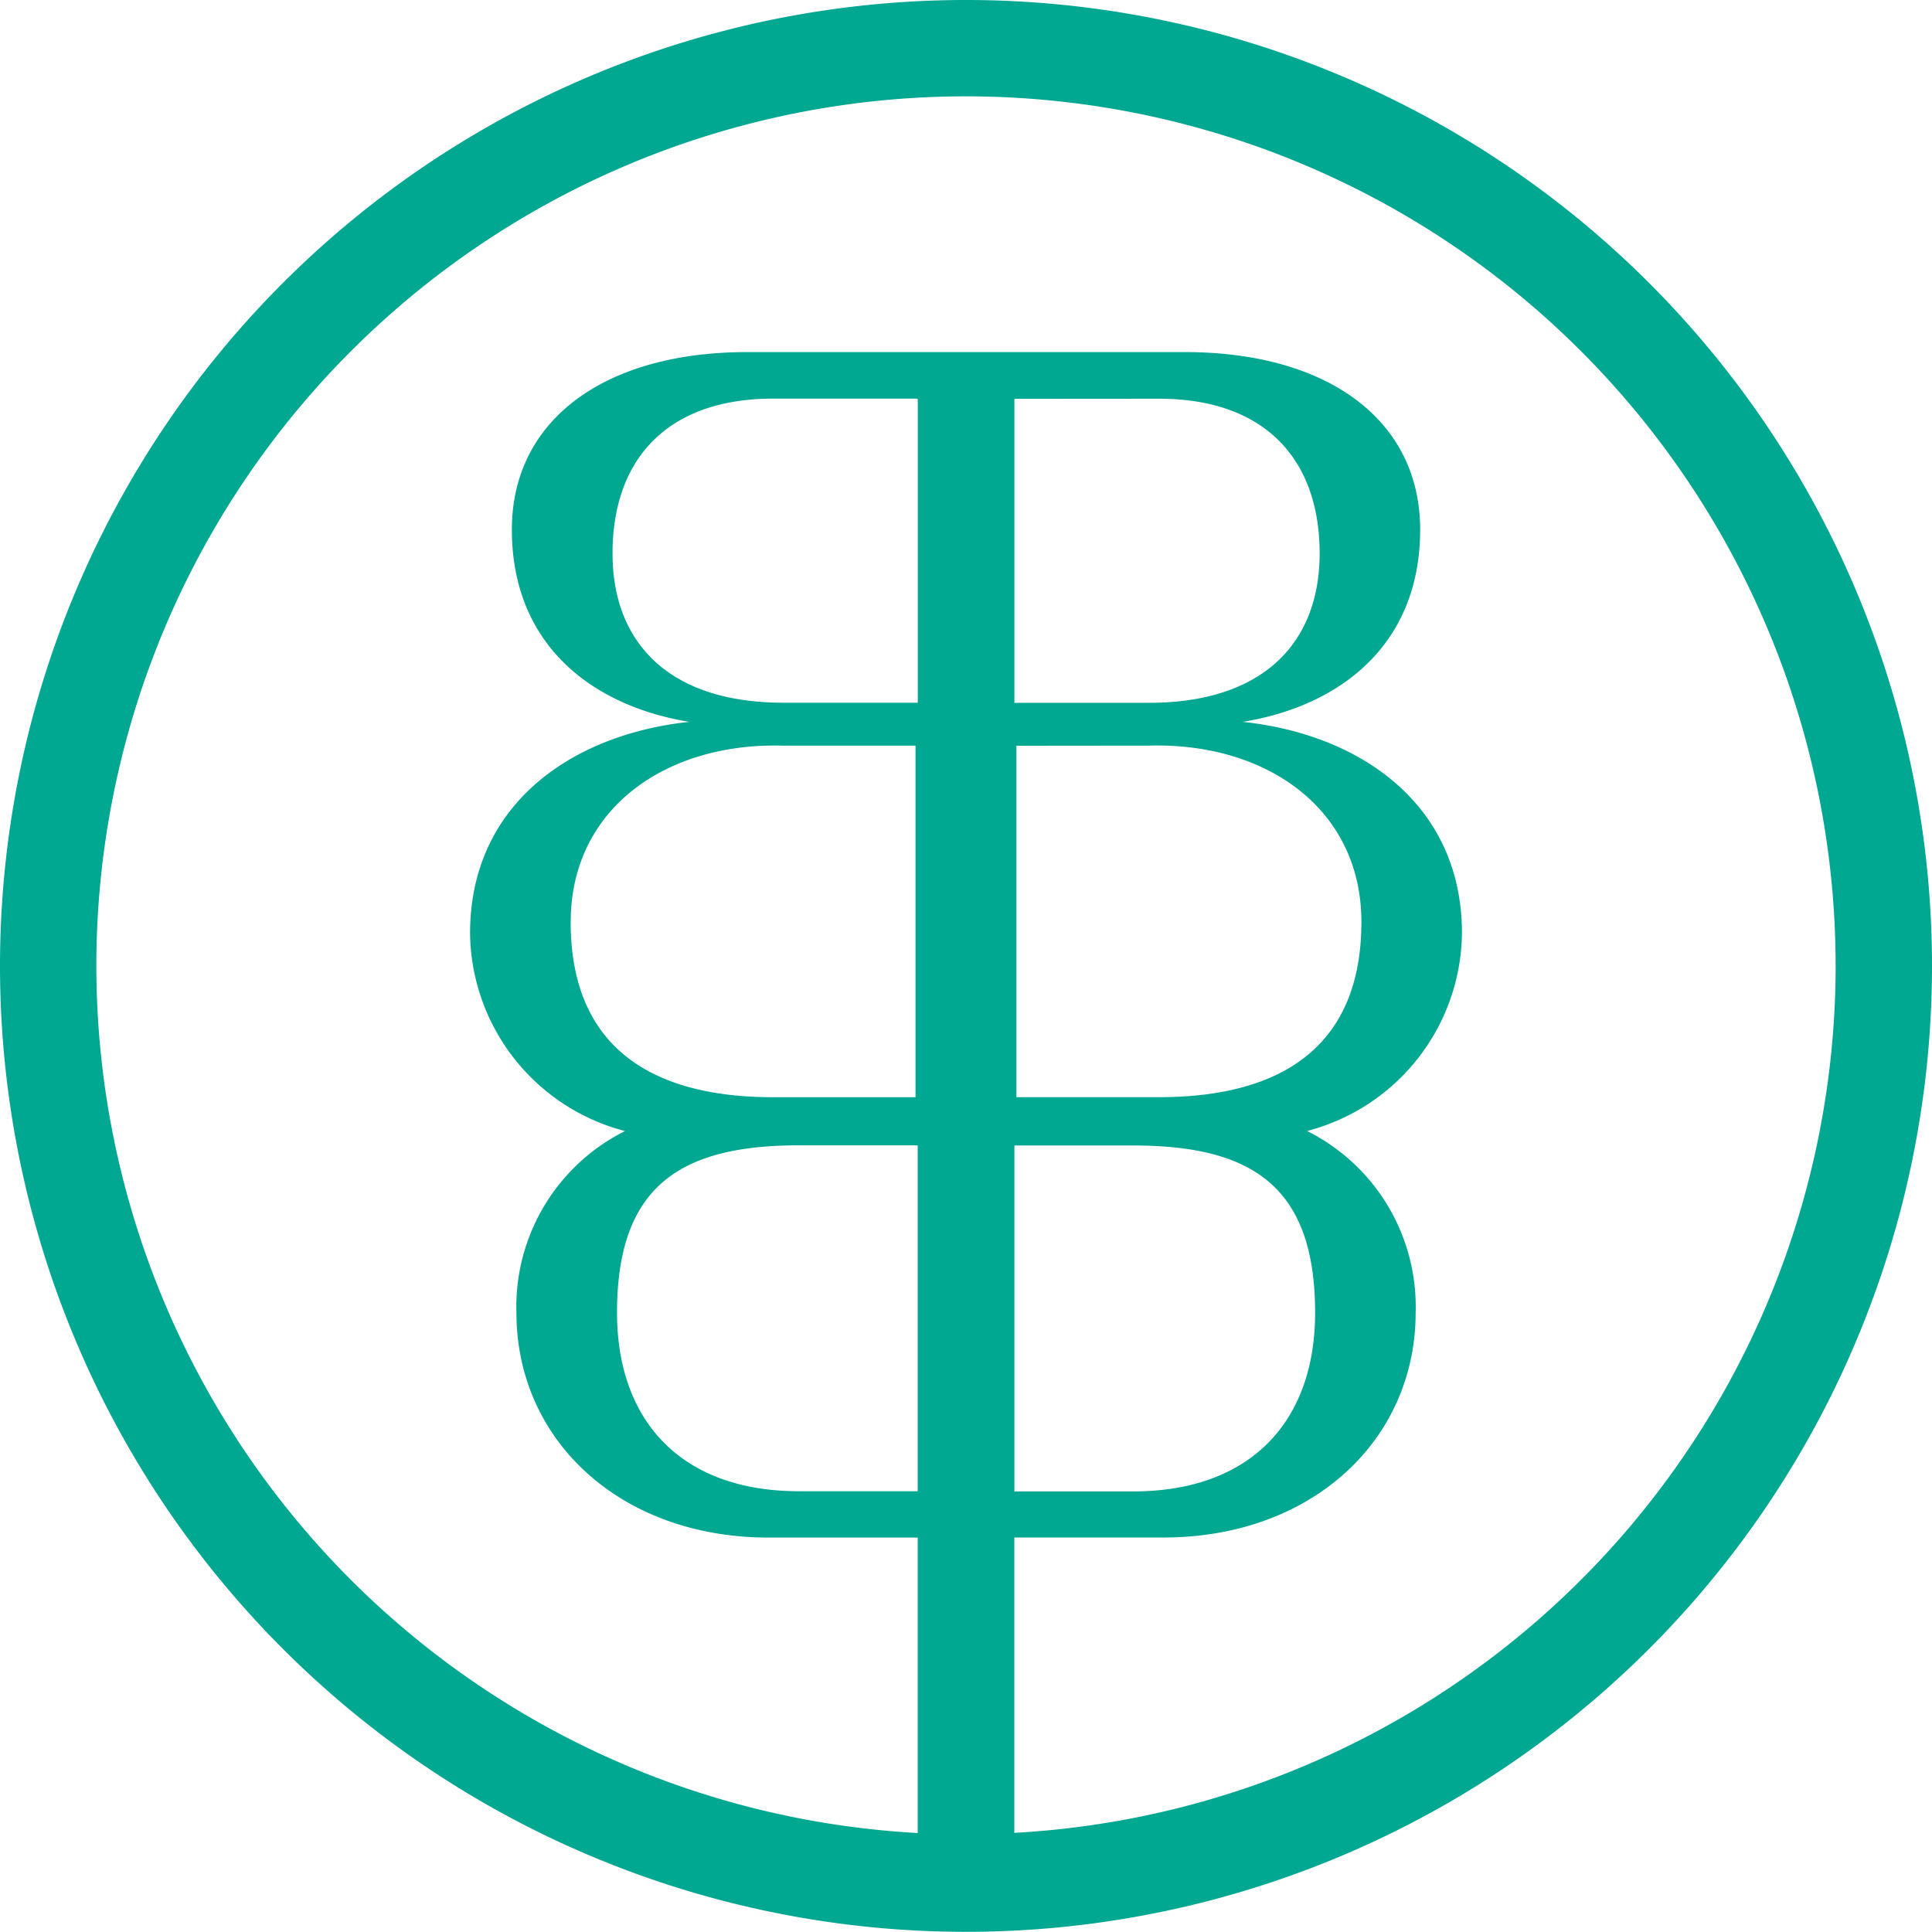 <svg xmlns="http://www.w3.org/2000/svg" width="57.269" height="57.269" viewBox="0 0 57.269 57.269"><path id="Tracciato_1022" data-name="Tracciato 1022" d="M-67.46-33.73A28.634,28.634,0,0,0-96.095-62.364,28.634,28.634,0,0,0-124.729-33.73,28.634,28.634,0,0,0-96.095-5.1,28.635,28.635,0,0,0-67.46-33.73m-27.2,5.332.026-.011h3.493c3.518,0,5.395,1.206,5.395,4.96,0,3.183-1.877,5.294-5.395,5.294h-3.519Zm4.289-22.147c3.117,0,4.759,1.776,4.759,4.591,0,2.614-1.642,4.423-5.06,4.423h-3.988v-9l.026-.011Zm-7.153.011v9h-3.988c-3.418,0-5.06-1.809-5.06-4.423,0-2.815,1.642-4.591,4.759-4.591h4.263Zm-10.288,15.5c0-3.351,2.815-5.328,6.3-5.227h3.921v10.421h-4.222c-3.72,0-6-1.575-6-5.194m6.769,6.62h3.492l.026.011v10.243h-3.518c-3.518,0-5.395-2.111-5.395-5.294,0-3.754,1.877-4.96,5.395-4.96m10.37-11.848c3.485-.1,6.3,1.877,6.3,5.227,0,3.619-2.279,5.194-6,5.194H-94.6V-40.258Zm20.358,6.528a25.755,25.755,0,0,1-24.346,25.7v-8.755h4.423c4.39,0,7.473-2.882,7.473-6.668a5.822,5.822,0,0,0-3.219-5.382A6.132,6.132,0,0,0-81.393-34.7c0-3.82-3.016-5.9-6.5-6.266,2.882-.469,5.261-2.279,5.261-5.7,0-3.251-2.748-5.261-6.97-5.261h-12.984c-4.222,0-6.97,2.011-6.97,5.261,0,3.418,2.379,5.227,5.261,5.7-3.485.369-6.5,2.446-6.5,6.266a6.132,6.132,0,0,0,4.593,5.863,5.822,5.822,0,0,0-3.219,5.382c0,3.787,3.083,6.668,7.473,6.668h4.423v8.758A25.757,25.757,0,0,1-121.873-33.73,25.778,25.778,0,0,1-96.095-59.508,25.778,25.778,0,0,1-70.317-33.73" transform="translate(124.729 62.364)" fill="#00a791"></path></svg>